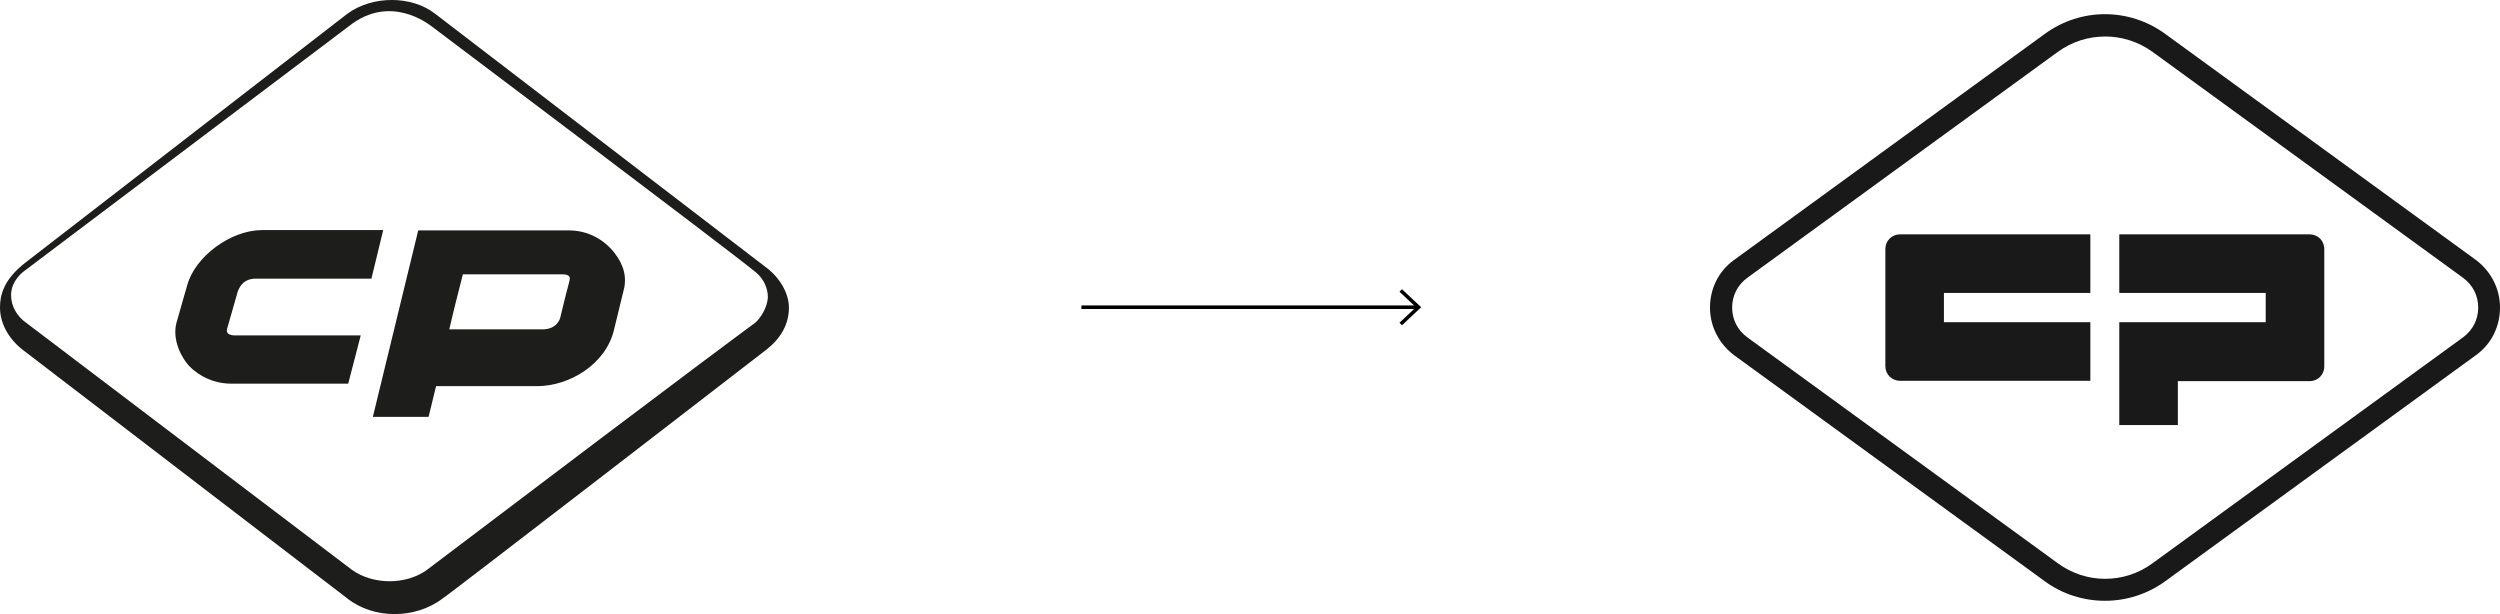 <?xml version="1.0" encoding="UTF-8"?><svg id="Ebene_1" xmlns="http://www.w3.org/2000/svg" viewBox="0 0 700 171.95"><defs><style>.cls-1{fill:#1a1919;}.cls-1,.cls-2{fill-rule:evenodd;}.cls-2{fill:#1d1d1b;}.cls-3{fill:none;stroke:#000;}</style></defs><path id="Fill-1" class="cls-2" d="M121.8,3.82c-6.6-5.1-17.5-5.1-24.5,0L7,73.62c-6,4.7-7,9-7,12.5,0,4.3,2.3,8.6,6.2,11.7l91,69.7c7.4,5.9,19.1,5.9,26.8,0,.4,0,90.7-69.7,90.7-69.7,3.9-3.1,6.2-7,6.2-11.7,0-4.1-2.7-8.6-6.6-11.4L121.8,3.82Zm89.6,86.6s-9.8,7-91.8,69.1c-5.8,4.3-15.2,4.3-21.1,0L7.4,90.43c-2.7-1.9-4.3-4.7-4.3-7.8,0-4.1,3.5-6.6,3.5-6.6L97.7,7.33c11.7-9.3,22.6-.3,23.1,0,0,0,82.5,62.1,90.7,68.8,2.4,1.9,3.5,4.7,3.5,7-.1,3-2.1,6-3.6,7.3h0Zm-52-25.9h-42.3l-12.7,52.2h15.6l2.1-8.6h28.3c9,0,19.2-6.1,21.5-15.7l2.9-11.9c.8-4.3-1-7.7-3.4-10.5-3.1-3.5-7.4-5.5-12-5.5Zm-2.5,24.3c-.1,.6-1.1,3.4-5,3.4h-26.1c.4-1.9,1.9-7.9,1.9-7.9,0,0,1.5-6,1.9-7.5h28c1.7,0,2.1,.7,1.9,1.5,.1,0-1,3.7-2.6,10.5h0Zm-90.6,5.1h34.7l-3.5,13.5h-32.8c-4.6,0-8.8-1.9-11.8-5-3-3.5-4.5-8.1-3.5-12l3-10.5c2.2-8.1,12.2-15.5,21-15.5h33.9l-3.3,13.6h-32.4c-3.8,0-4.7,2.9-5,3.5l-3,10.5s-.3,.8,.2,1.3c.6,.6,1.6,.6,2.5,.6h0Z"/><path id="Fill-1-2" class="cls-1" d="M602.7,14.52l87,63.3c2.7,2,4.2,5,4.2,8.3s-1.5,6.3-4.2,8.3l-87,63.3c-7.9,5.8-18.6,5.8-26.5,0l-87-63.3c-2.7-2-4.2-5-4.2-8.3s1.5-6.3,4.2-8.3l87-63.3c4-2.9,8.6-4.3,13.3-4.3,4.5,0,9.2,1.4,13.2,4.3Zm3.6,148.2l87-63.3c4.3-3.1,6.7-8,6.7-13.3s-2.5-10.1-6.7-13.3l-87-63.3c-10.1-7.4-23.7-7.4-33.8,0l-87,63.3c-4.3,3.1-6.7,8-6.7,13.3s2.5,10.1,6.7,13.3l87,63.3c5,3.7,11,5.5,16.9,5.5s11.8-1.8,16.9-5.5Zm40.4-97.1h-53.3v16.4h41v8.2h-41v28.8h16.4v-12.3h36.9c2.3,0,4.1-1.8,4.1-4.1v-32.9c0-2.3-1.8-4.1-4.1-4.1Zm-61.4,0v16.4h-41v8.2h41v16.4h-53.3c-2.3,0-4.1-1.8-4.1-4.1v-32.8c0-2.3,1.8-4.1,4.1-4.1h53.3Z"/><g><line class="cls-3" x1="302.8" y1="86.02" x2="397.2" y2="86.02"/><polyline class="cls-3" points="392.2 81.33 397.2 86.02 392.2 90.72"/></g></svg>